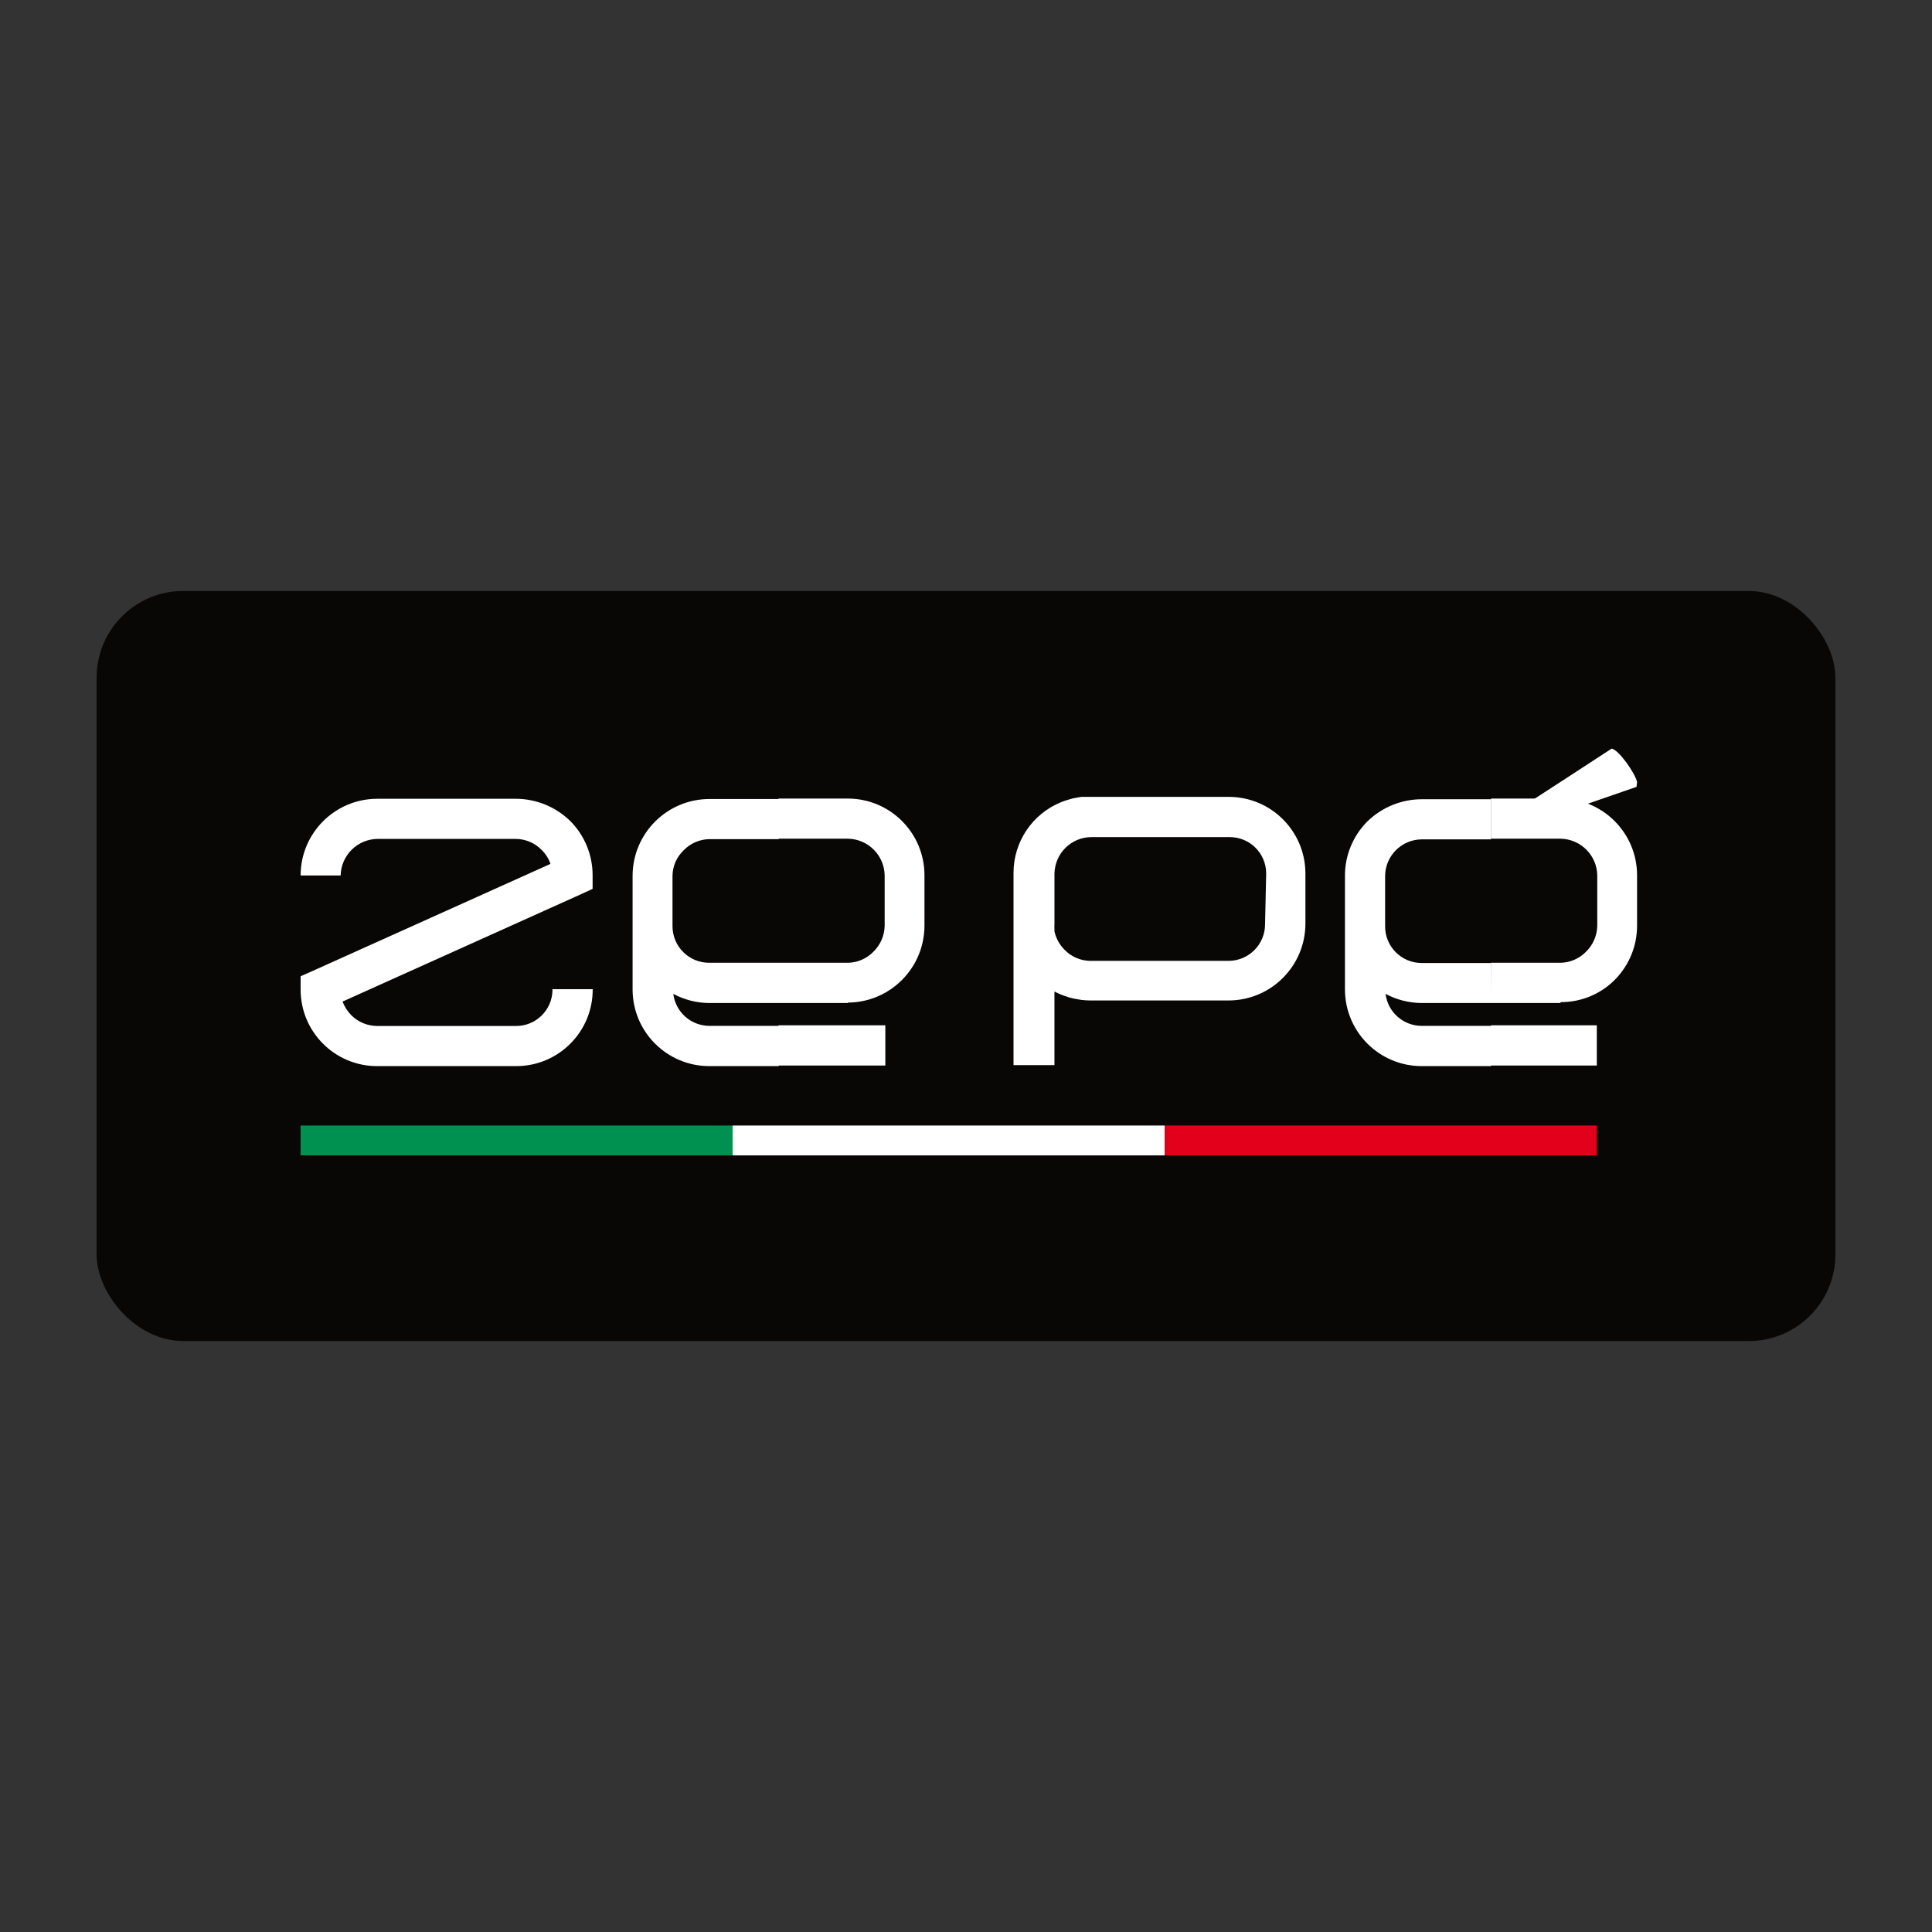 <?xml version="1.0" encoding="UTF-8"?><svg id="Calque_1" xmlns="http://www.w3.org/2000/svg" xmlns:xlink="http://www.w3.org/1999/xlink" viewBox="0 0 1000 1000"><rect x="0" y="0" width="1000" height="1000" fill="#333333" stroke="none"/><defs><style>.cls-1{fill:#fff;}.cls-2{fill:#009050;}.cls-3{clip-path:url(#clippath-1);}.cls-4{clip-path:url(#clippath);}.cls-5{fill:none;}.cls-6{fill:#090606;}.cls-7{fill:#e2001a;}</style><clipPath id="clippath"><rect class="cls-5" x="50" y="305.89" width="900" height="388.23"/></clipPath><clipPath id="clippath-1"><rect class="cls-5" x="50" y="305.89" width="900" height="388.23"/></clipPath></defs><g class="cls-4"><rect class="cls-6" x="50" y="305.89" width="900" height="388.23" rx="44.84" ry="44.84"/></g><rect class="cls-2" x="155.6" y="582.57" width="223.66" height="15.46"/><rect class="cls-1" x="379.2" y="582.57" width="223.66" height="15.46"/><rect class="cls-7" x="602.86" y="582.57" width="223.66" height="15.46"/><g class="cls-3"><g><path class="cls-1" d="M306.78,512h0c.13,21.86-17.49,39.69-39.35,39.82-.15,0-.31,0-.46,0h-71.73c-21.86,.03-39.61-17.66-39.64-39.53,0-.1,0-.19,0-.29v-6.69l6.12-2.71,123.2-55.45c-.91-2.71-2.45-5.16-4.5-7.16-3.52-3.65-8.37-5.73-13.44-5.77h-71.73c-10.36,.21-18.71,8.56-18.93,18.93h-20.72c0-21.9,17.74-39.67,39.64-39.7h71.73c10.55,.01,20.68,4.16,28.22,11.54,7.41,7.45,11.56,17.54,11.54,28.04v7.04l-6.12,2.83-123.31,55.51c1.02,2.68,2.6,5.12,4.62,7.16,3.54,3.49,8.3,5.46,13.27,5.48h71.78c10.39,.1,18.89-8.25,18.99-18.64,0-.14,0-.27,0-.41h20.83Z"/><path class="cls-1" d="M402.91,519.16h-35.66c-6.55-.01-12.99-1.64-18.75-4.73,1.17,9.47,9.22,16.57,18.75,16.56h35.83v20.83h-35.83c-21.93,.06-39.75-17.66-39.82-39.58,0-.08,0-.15,0-.23v-58.74c.06-21.94,17.87-39.7,39.82-39.7h35.83v20.77h-35.83c-5.06,.05-9.88,2.13-13.39,5.77-3.65,3.45-5.73,8.25-5.77,13.27v26.08c.03,10.45,8.53,18.9,18.98,18.87,.06,0,.12,0,.17,0h35.83l-.17,20.83Zm0,11.54h55.34v20.83h-55.34v-20.83Zm35.95-11.54h-35.95v-20.83h35.95c5.02-.08,9.79-2.15,13.27-5.77,3.62-3.55,5.7-8.38,5.77-13.44v-26.08c-.21-10.36-8.56-18.71-18.93-18.93h-36.06v-20.77h35.95c21.9,.03,39.64,17.8,39.64,39.7v26.08c-.03,21.91-17.73,39.69-39.64,39.82"/><path class="cls-1" d="M654.79,478.36c.03,10.45-8.42,18.95-18.87,18.98h-71.67c-5.02-.07-9.8-2.15-13.27-5.77-2.59-2.6-4.39-5.88-5.19-9.46v-1.1h0c-.06-.96-.06-1.92,0-2.89v-25.91c.08-5.07,2.15-9.9,5.77-13.44,3.54-3.49,8.3-5.46,13.27-5.48h71.61c10.39-.06,18.86,8.31,18.93,18.7,0,.08,0,.15,0,.23l-.58,26.14Zm20.89,0v-26.26c-.03-21.93-17.83-39.67-39.76-39.64h-76.17l-1.73,.29-2.54,.46-2.08,.58-2.25,.69-1.85,.69c-14.96,6.04-24.74,20.57-24.7,36.7h0v26.26h0v2.71h0v70.46h21.18v-38.08c1.15,.58,2.31,1.15,3.52,1.62l1.85,.69,2.25,.75,2.08,.52,2.48,.46,1.79,.29c1.49,.18,3,.28,4.5,.29h71.61c21.94,0,39.75-17.76,39.82-39.7"/><path class="cls-1" d="M771.75,519.16h-35.78c-6.56-.01-13.02-1.64-18.81-4.73,1.17,9.49,9.25,16.6,18.81,16.56h35.78v20.83h-35.78c-21.93,.06-39.75-17.66-39.82-39.58,0-.08,0-.15,0-.23v-58.74c-.02-10.51,4.13-20.59,11.54-28.04,7.54-7.38,17.66-11.53,28.22-11.54h35.78v20.77h-35.78c-10.44,.06-18.89,8.49-18.98,18.93v26.08c-.03,10.45,8.42,18.95,18.87,18.98,.04,0,.08,0,.12,0h35.78l.06,20.72Zm0,11.54h54.76v20.83h-54.76v-20.83Zm35.95-11.54h-35.95v-20.83h35.95c5.02-.08,9.79-2.15,13.27-5.77,3.62-3.55,5.7-8.38,5.77-13.44v-26.08c-.21-10.36-8.56-18.71-18.93-18.93h-36.06v-20.77h35.95c21.9,.03,39.64,17.8,39.64,39.7v26.08c.02,10.51-4.13,20.59-11.54,28.04-7.42,7.46-17.53,11.61-28.04,11.54"/><path class="cls-1" d="M847.35,404.79c-.92-4.44-9.41-16.68-13.16-17.31-14.43,9.46-32.37,21.06-49.28,32.03l4.04,7.85,58.11-20.08,.29-2.48Z"/></g></g></svg>